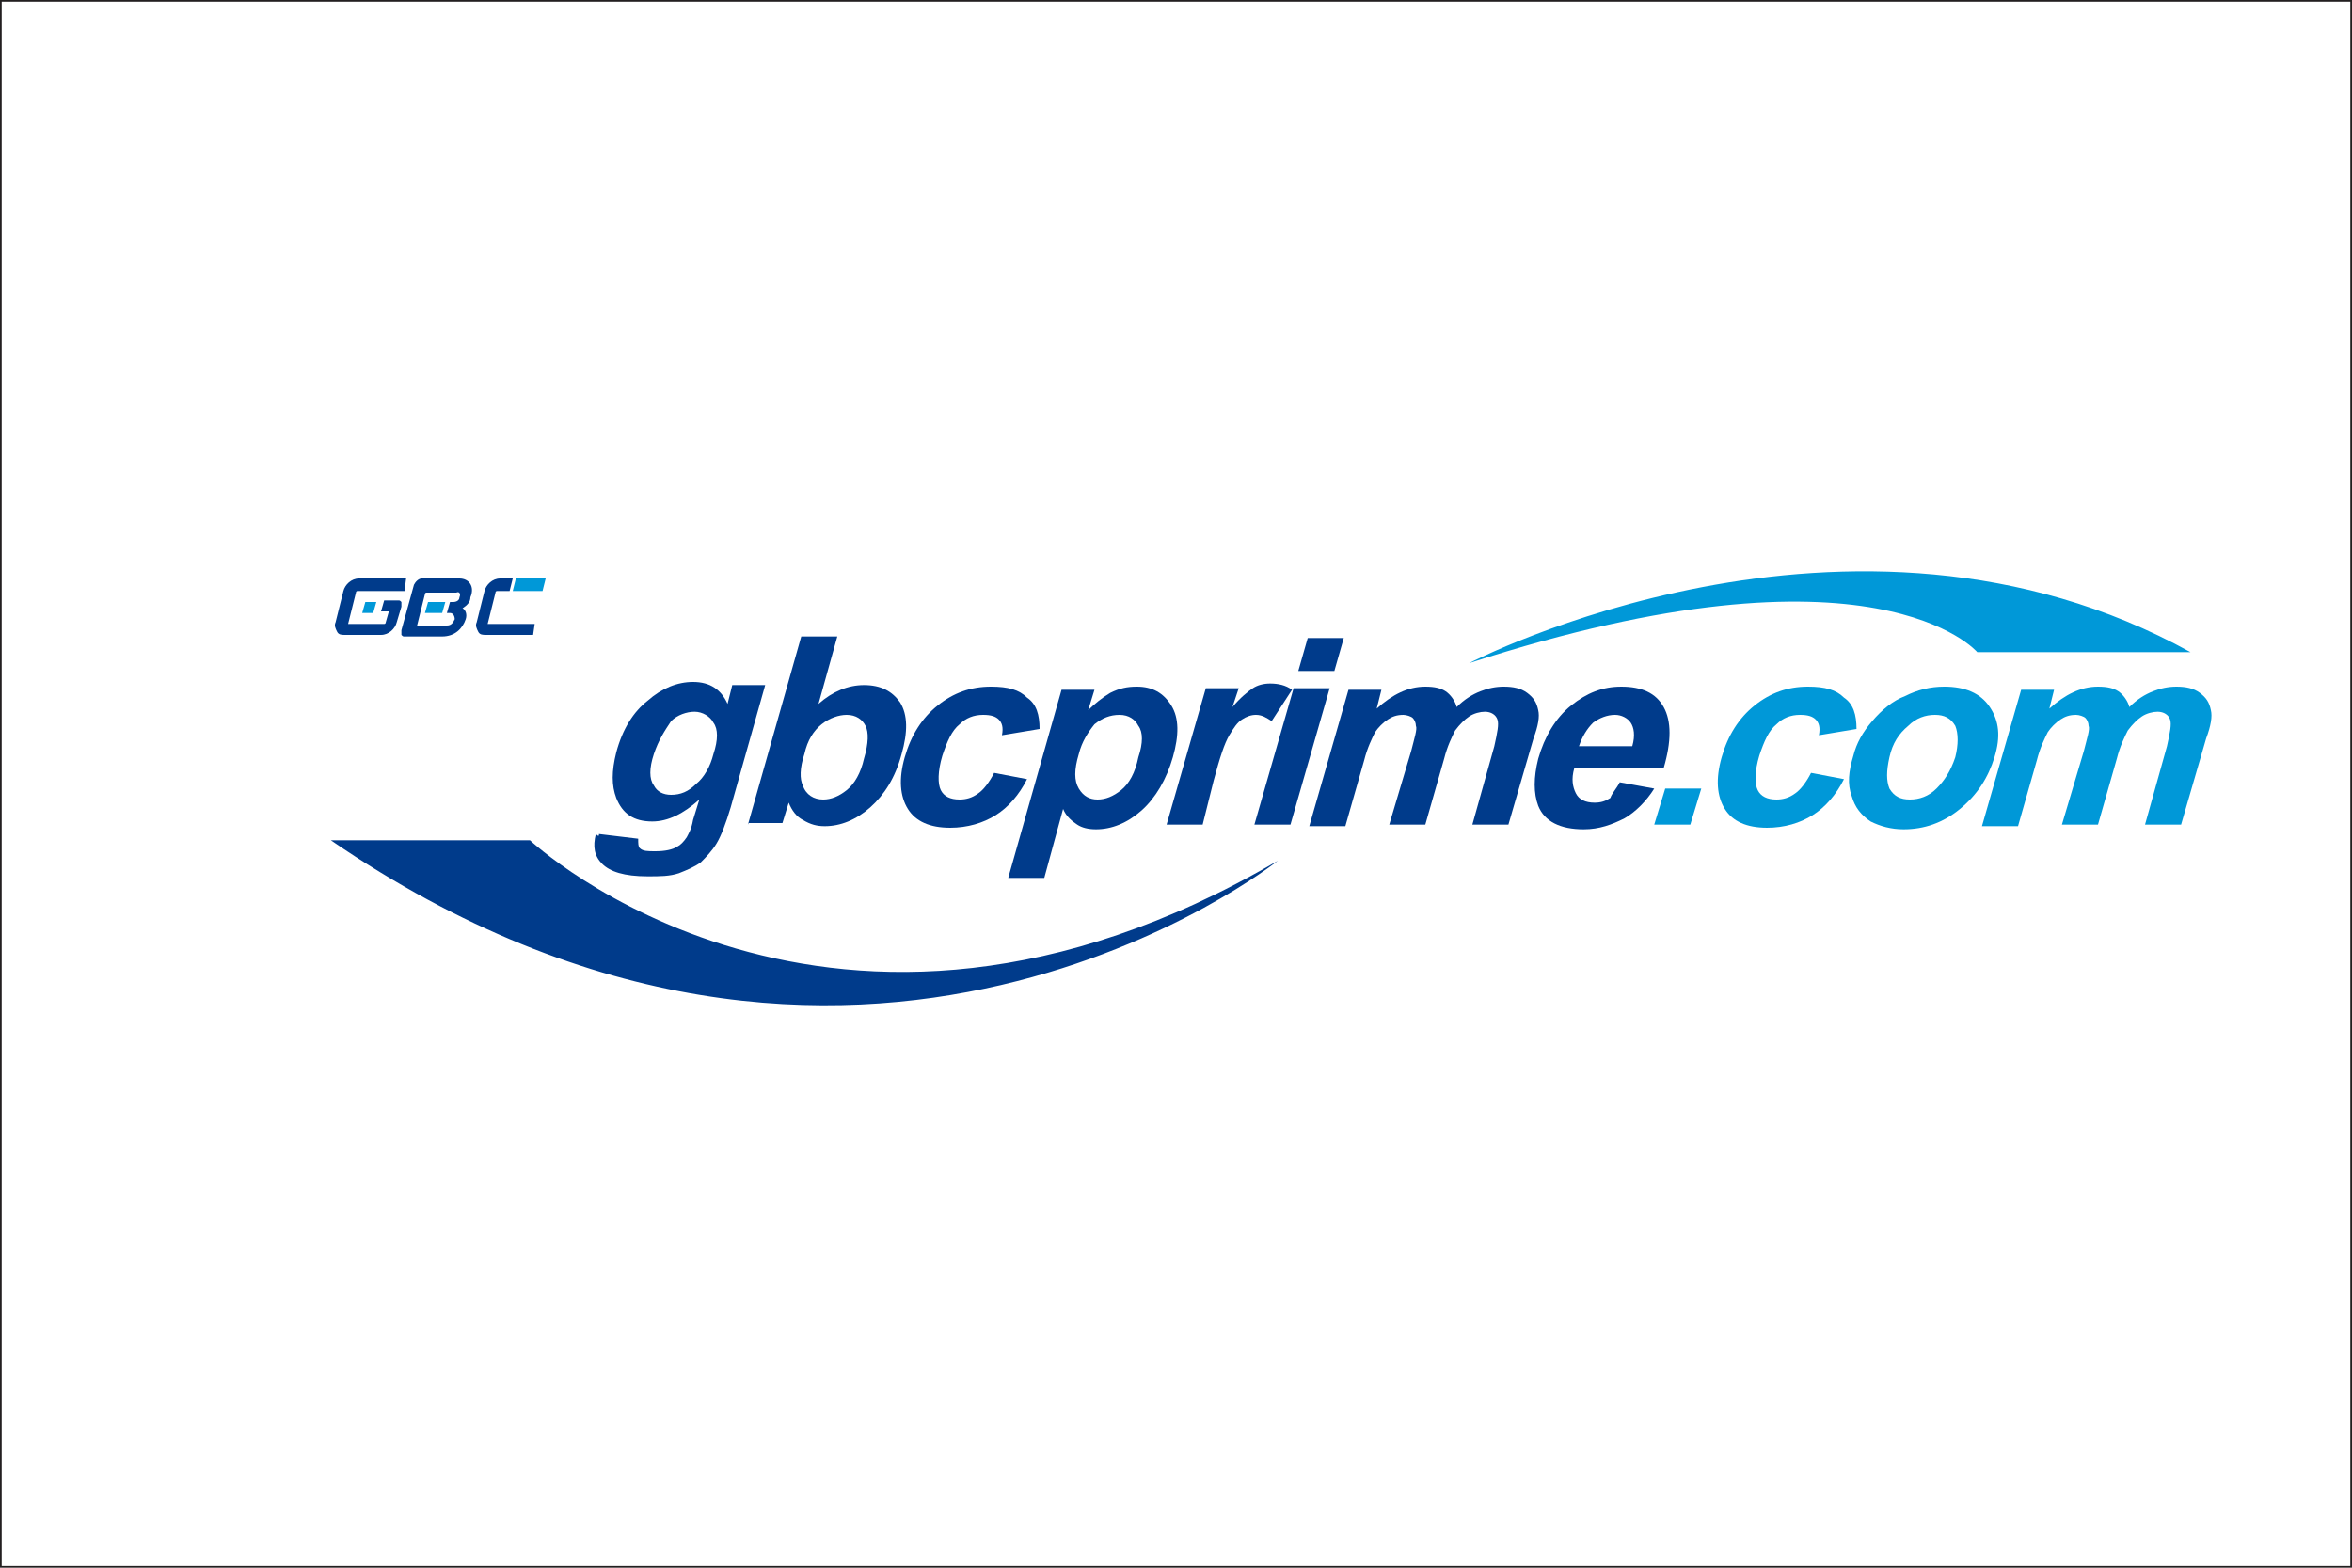 <?xml version="1.0" encoding="utf-8"?>
<!-- Generator: Adobe Illustrator 19.0.0, SVG Export Plug-In . SVG Version: 6.00 Build 0)  -->
<svg version="1.1" xmlns="http://www.w3.org/2000/svg" xmlns:xlink="http://www.w3.org/1999/xlink" x="0px" y="0px"
	 viewBox="-222 370.9 150 100" style="enable-background:new -222 370.9 150 100;" xml:space="preserve">
<style type="text/css">
	.st0{display:none;}
	.st1{display:inline;}
	.st2{fill:#CC0001;}
	.st3{fill:#FFFFFF;}
	.st4{fill:#010066;}
	.st5{fill:#FFCC00;}
	.st6{opacity:0.42;fill:url(#SVGID_1_);enable-background:new    ;}
	.st7{fill:#FF9933;}
	.st8{fill:#128807;}
	.st9{fill:#000088;}
	.st10{fill:#007000;}
	.st11{fill:#D0003A;}
	.st12{fill:#3DA659;}
	.st13{fill:#C28D50;}
	.st14{fill:#462C1C;}
	.st15{fill:#DFBB53;}
	.st16{fill:#208184;}
	.st17{fill:#45B0DB;}
	.st18{fill:#A1A573;}
	.st19{fill:#FF8234;}
	.st20{fill:#0098D8;}
	.st21{fill:#003B8B;}
	.st22{fill:none;stroke:#231F20;stroke-width:0.216;}
</style>
<g id="Layer_1_1_" class="st0">
	<g id="Layer_16" class="st1">
		<g>
			<g>
				<rect x="-888" y="1483.6" class="st2" width="150" height="7.1"/>
				<rect x="-888" y="1490.7" class="st3" width="150" height="7.1"/>
				<rect x="-888" y="1497.9" class="st2" width="150" height="7.1"/>
				<rect x="-888" y="1505" class="st3" width="150" height="7.1"/>
				<rect x="-888" y="1512.2" class="st2" width="150" height="7.1"/>
				<rect x="-888" y="1519.3" class="st3" width="150" height="7.1"/>
				<rect x="-888" y="1526.5" class="st2" width="150" height="7.1"/>
				<rect x="-888" y="1533.6" class="st3" width="150" height="7.1"/>
				<rect x="-888" y="1540.7" class="st2" width="150" height="7.1"/>
				<rect x="-888" y="1547.9" class="st3" width="150" height="7.1"/>
				<rect x="-888" y="1555" class="st2" width="150" height="7.1"/>
				<rect x="-888" y="1562.2" class="st3" width="150" height="7.1"/>
				<rect x="-888" y="1569.3" class="st2" width="150" height="7.1"/>
				<rect x="-888" y="1576.5" class="st3" width="150" height="7.1"/>
			</g>
			<g>
				<polygon class="st4" points="-888,1483.6 -888,1490.7 -888,1497.9 -888,1505 -888,1512.2 -888,1519.3 -888,1526.5 -888,1533.6 
					-888,1540.7 -813,1540.7 -813,1533.6 -813,1526.5 -813,1519.3 -813,1512.2 -813,1505 -813,1497.9 -813,1490.7 -813,1483.6 				
					"/>
				<g>
					<path class="st5" d="M-853.1,1529.9c-9.8,0-17.7-7.9-17.7-17.7c0-9.8,7.9-17.7,17.7-17.7c2.1,0,4.1,0.4,6,1
						c-3.2-2.1-7-3.4-11.1-3.4c-11,0-20,9-20,20s9,20,20,20c4.1,0,7.9-1.2,11.1-3.4C-849,1529.5-851,1529.9-853.1,1529.9z"/>
					<polygon class="st5" points="-836.7,1504.3 -831.5,1497.7 -833.5,1505.9 -825.9,1502.1 -831.2,1508.7 -822.8,1508.6 
						-830.5,1512.2 -822.8,1515.8 -831.2,1515.7 -825.9,1522.2 -833.5,1518.5 -831.5,1526.7 -836.7,1520 -838.5,1528.3 -840.3,1520 
						-845.5,1526.7 -843.5,1518.5 -851.1,1522.2 -845.8,1515.7 -854.2,1515.7 -846.6,1512.2 -854.2,1508.6 -845.8,1508.7 
						-851.1,1502.1 -843.5,1505.9 -845.5,1497.7 -840.3,1504.3 -838.5,1496.1 					"/>
				</g>
			</g>
		</g>
	</g>
	<g id="Layer_5" class="st1">
		
			<linearGradient id="SVGID_1_" gradientUnits="userSpaceOnUse" x1="-673.476" y1="1141.031" x2="-508.524" y2="1185.229" gradientTransform="matrix(1 0 0 1 0 -0.44)">
			<stop  offset="0" style="stop-color:#B3B3B3"/>
			<stop  offset="4.048495e-002" style="stop-color:#DBDBDB"/>
			<stop  offset="7.272730e-002" style="stop-color:#FFFFFF"/>
			<stop  offset="0.17" style="stop-color:#A4A4A4"/>
			<stop  offset="0.236" style="stop-color:#636363"/>
			<stop  offset="0.303" style="stop-color:#8D8D8D"/>
			<stop  offset="0.452" style="stop-color:#F4F4F4"/>
			<stop  offset="0.467" style="stop-color:#FFFFFF"/>
			<stop  offset="0.55" style="stop-color:#A4A4A4"/>
			<stop  offset="0.606" style="stop-color:#636363"/>
			<stop  offset="0.636" style="stop-color:#6B6B6B"/>
			<stop  offset="0.682" style="stop-color:#808080"/>
			<stop  offset="0.739" style="stop-color:#A3A3A3"/>
			<stop  offset="0.802" style="stop-color:#D3D3D3"/>
			<stop  offset="0.855" style="stop-color:#FFFFFF"/>
			<stop  offset="0.879" style="stop-color:#FAFAFA"/>
			<stop  offset="0.911" style="stop-color:#EAEAEA"/>
			<stop  offset="0.946" style="stop-color:#D0D0D0"/>
			<stop  offset="0.983" style="stop-color:#ACACAC"/>
			<stop  offset="1" style="stop-color:#999999"/>
		</linearGradient>
		<rect x="-666" y="1112.7" class="st6" width="150" height="100"/>
		<g>
			<g>
				<g>
					<rect x="-666" y="1112.7" class="st7" width="150" height="33.3"/>
					<rect x="-666" y="1146" class="st3" width="150" height="33.3"/>
					<rect x="-666" y="1179.4" class="st8" width="150" height="33.3"/>
				</g>
			</g>
			<g>
				<path class="st9" d="M-591,1149.4c-7.4,0-13.3,6-13.3,13.3c0,7.4,6,13.3,13.3,13.3c7.4,0,13.3-6,13.3-13.3
					C-577.7,1155.3-583.6,1149.4-591,1149.4z M-580.1,1161.4c0.1,0.3,0.4,0.5,0.7,0.5c0,0.3,0,0.5,0,0.8c-0.5,0-2.4-0.2-4.7-0.2
					c-2.2,0-4,0.1-4.6,0.2c0-0.2,0-0.4-0.1-0.5c0.6-0.1,2.4-0.5,4.5-1c2.2-0.6,4.1-1.2,4.5-1.4c0.1,0.3,0.1,0.5,0.2,0.8
					C-580,1160.6-580.2,1161-580.1,1161.4z M-580.8,1158.6c0.2,0.3,0.5,0.4,0.8,0.3c0.1,0.2,0.2,0.5,0.2,0.7c-0.5,0.1-2.4,0.4-4.6,1
					c-2.1,0.6-3.8,1.2-4.4,1.4c-0.1-0.1-0.2-0.3-0.2-0.4c0.5-0.3,2.2-1.1,4.1-2.2c2-1.2,3.6-2.3,4-2.5c0.1,0.2,0.3,0.5,0.4,0.7
					C-580.9,1157.8-581,1158.3-580.8,1158.6z M-582.2,1156.1c0.2,0.2,0.6,0.3,0.8,0.1c0.1,0.2,0.3,0.4,0.4,0.7
					c-0.4,0.2-2.2,1-4.2,2.2c-1.9,1.1-3.4,2.1-3.9,2.5c-0.1-0.2-0.2-0.3-0.3-0.4c0.5-0.4,1.9-1.6,3.4-3.1c1.6-1.6,2.9-3.1,3.2-3.5
					c0.2,0.2,0.4,0.4,0.6,0.6C-582.5,1155.4-582.5,1155.8-582.2,1156.1z M-584.2,1154.1c0.3,0.2,0.6,0.1,0.8-0.1
					c0.2,0.2,0.4,0.3,0.6,0.5c-0.4,0.3-1.8,1.6-3.5,3.2c-1.5,1.5-2.8,2.9-3.1,3.4c-0.1-0.1-0.3-0.2-0.4-0.3c0.3-0.5,1.4-2,2.5-3.9
					c1.2-2,2-3.8,2.2-4.2c0.2,0.1,0.5,0.3,0.7,0.4C-584.7,1153.4-584.6,1153.9-584.2,1154.1z M-586.7,1152.6
					c0.3,0.1,0.6-0.1,0.8-0.3c0.2,0.1,0.5,0.2,0.7,0.4c-0.3,0.4-1.4,2-2.5,4c-1.1,1.9-1.9,3.5-2.2,4.1c-0.2-0.1-0.3-0.2-0.5-0.2
					c0.2-0.6,0.8-2.3,1.4-4.4c0.6-2.2,1-4.1,1-4.6c0.3,0.1,0.5,0.2,0.8,0.2C-587.3,1152.1-587.1,1152.5-586.7,1152.6z
					 M-590.2,1151.1c0,0.4,0.3,0.7,0.7,0.7c0.3,0,0.6-0.2,0.7-0.5c0.3,0.1,0.5,0.1,0.8,0.2c-0.2,0.4-0.8,2.3-1.4,4.5
					c-0.6,2.1-0.9,3.9-1,4.5c-0.2,0-0.4-0.1-0.5-0.1c0-0.6,0.2-2.4,0.2-4.6c0-2.3-0.2-4.3-0.2-4.7l0,0
					C-590.7,1151.1-590.4,1151.1-590.2,1151.1z M-592.3,1151.8c0.3-0.1,0.5-0.4,0.5-0.7c0.3,0,0.5,0,0.8,0c0,0.5-0.2,2.4-0.2,4.7
					c0,2.2,0.1,4,0.2,4.6c-0.2,0-0.4,0-0.5,0.1c-0.1-0.6-0.5-2.4-1-4.5c-0.6-2.2-1.2-4.1-1.4-4.5c0.3-0.1,0.5-0.1,0.8-0.2
					C-593.1,1151.7-592.7,1151.9-592.3,1151.8z M-595.1,1152.5c0.3-0.2,0.4-0.5,0.3-0.8c0.2-0.1,0.5-0.2,0.7-0.2
					c0.1,0.5,0.4,2.4,1,4.6c0.6,2.1,1.2,3.8,1.4,4.4c-0.2,0-0.3,0.1-0.5,0.2c-0.3-0.5-1.1-2.2-2.2-4.1c-1.2-2-2.3-3.6-2.5-4
					c0.2-0.1,0.5-0.3,0.7-0.4C-595.9,1152.6-595.4,1152.7-595.1,1152.5z M-598.6,1153.9c0.3,0.3,0.7,0.3,1,0
					c0.2-0.2,0.3-0.6,0.1-0.8c0.2-0.1,0.4-0.3,0.7-0.4c0.2,0.4,1,2.2,2.2,4.2c1.1,1.9,2.1,3.4,2.5,3.9c-0.2,0.1-0.3,0.2-0.4,0.3
					c-0.4-0.5-1.6-1.9-3.1-3.4c-1.6-1.6-3.1-2.9-3.5-3.2C-599,1154.3-598.8,1154.1-598.6,1153.9z M-599.6,1155.9
					c0.2-0.3,0.1-0.6-0.1-0.8c0.2-0.2,0.3-0.4,0.5-0.6c0.3,0.4,1.6,1.8,3.2,3.5c1.5,1.5,2.9,2.7,3.4,3.1c-0.1,0.1-0.2,0.3-0.3,0.4
					c-0.5-0.3-2-1.4-3.9-2.5c-2-1.2-3.8-2-4.2-2.2c0.1-0.2,0.3-0.5,0.4-0.7C-600.3,1156.4-599.8,1156.3-599.6,1155.9z
					 M-601.1,1158.4c0.1-0.3-0.1-0.6-0.3-0.8c0.1-0.2,0.2-0.5,0.4-0.7c0.4,0.3,2,1.4,4,2.5c1.9,1.1,3.5,1.9,4.1,2.2
					c-0.1,0.2-0.2,0.3-0.2,0.5c-0.6-0.2-2.3-0.8-4.4-1.4c-2.2-0.6-4.1-1-4.6-1c0.1-0.3,0.2-0.5,0.2-0.8
					C-601.6,1159-601.2,1158.8-601.1,1158.4z M-602.6,1161.9c0.4,0,0.7-0.3,0.7-0.7c0-0.3-0.2-0.6-0.5-0.7c0-0.3,0.1-0.5,0.2-0.8
					c0.4,0.2,2.3,0.8,4.5,1.4c2.1,0.6,3.9,0.9,4.5,1c0,0.2-0.1,0.4-0.1,0.5c-0.6,0-2.4-0.2-4.6-0.2c-2.3,0-4.3,0.2-4.7,0.2l0,0
					C-602.6,1162.4-602.6,1162.1-602.6,1161.9z M-601.9,1164c-0.1-0.3-0.4-0.5-0.7-0.5c0-0.3,0-0.5,0-0.8c0.5,0,2.4,0.2,4.7,0.2
					c2.2,0,4-0.1,4.6-0.2c0,0.2,0,0.4,0.1,0.5c-0.6,0.1-2.4,0.5-4.5,1c-2.2,0.6-4.1,1.2-4.5,1.4c-0.1-0.3-0.1-0.5-0.2-0.8
					C-602,1164.8-601.8,1164.4-601.9,1164z M-601.2,1166.8c-0.2-0.3-0.5-0.4-0.8-0.3c-0.1-0.2-0.2-0.5-0.2-0.7
					c0.5-0.1,2.4-0.4,4.6-1c2.1-0.6,3.8-1.2,4.4-1.4c0.1,0.2,0.1,0.3,0.2,0.5c-0.5,0.3-2.2,1.1-4.1,2.2c-2,1.2-3.6,2.3-4,2.5
					c-0.1-0.2-0.3-0.5-0.4-0.7C-601.1,1167.6-601,1167.1-601.2,1166.8z M-599.8,1169.3c-0.2-0.2-0.6-0.3-0.8-0.1
					c-0.1-0.2-0.3-0.4-0.4-0.7c0.4-0.2,2.2-1,4.2-2.2c1.9-1.1,3.4-2.1,3.9-2.5c0.1,0.2,0.2,0.3,0.3,0.4c-0.5,0.4-1.9,1.6-3.4,3.1
					c-1.6,1.6-2.9,3.1-3.2,3.5c-0.2-0.2-0.4-0.4-0.6-0.6C-599.5,1170-599.5,1169.6-599.8,1169.3z M-597.8,1171.3
					c-0.3-0.2-0.6-0.1-0.8,0.1c-0.2-0.2-0.4-0.3-0.6-0.5c0.4-0.3,1.8-1.6,3.5-3.2c1.5-1.5,2.8-2.9,3.1-3.4c0.1,0.1,0.3,0.2,0.4,0.3
					c-0.3,0.5-1.4,2-2.5,3.9c-1.2,2-2,3.8-2.2,4.2c-0.2-0.1-0.5-0.3-0.7-0.4C-597.3,1172-597.4,1171.5-597.8,1171.3z M-595.3,1172.8
					c-0.3-0.1-0.6,0.1-0.8,0.3c-0.2-0.1-0.5-0.2-0.7-0.4c0.3-0.4,1.4-2,2.5-4c1.1-1.9,1.9-3.5,2.2-4.1c0.2,0.1,0.3,0.2,0.5,0.2
					c-0.2,0.6-0.8,2.3-1.4,4.4c-0.6,2.2-1,4.1-1,4.6c-0.3-0.1-0.5-0.2-0.8-0.2C-594.7,1173.3-594.9,1172.9-595.3,1172.8z
					 M-591.8,1174.3c0-0.4-0.3-0.7-0.7-0.7c-0.3,0-0.6,0.2-0.7,0.5c-0.3,0-0.5-0.1-0.8-0.2c0.2-0.4,0.8-2.3,1.4-4.5
					c0.6-2.1,0.9-3.9,1-4.5c0.2,0,0.4,0.1,0.5,0.1c0,0.6-0.2,2.4-0.2,4.6c0,2.3,0.2,4.2,0.2,4.7l0,0
					C-591.3,1174.3-591.6,1174.3-591.8,1174.3z M-589.7,1173.6c-0.3,0.1-0.5,0.4-0.5,0.7c-0.3,0-0.5,0-0.8,0c0-0.5,0.2-2.4,0.2-4.7
					c0-2.2-0.1-4-0.2-4.6c0.2,0,0.4,0,0.5-0.1c0.1,0.6,0.5,2.4,1,4.5c0.6,2.2,1.2,4.1,1.4,4.5c-0.3,0.1-0.5,0.1-0.8,0.2
					C-588.9,1173.7-589.3,1173.5-589.7,1173.6z M-586.9,1172.9c-0.3,0.2-0.4,0.5-0.3,0.8c-0.2,0.1-0.5,0.2-0.7,0.2
					c-0.1-0.5-0.4-2.4-1-4.6c-0.6-2.1-1.2-3.8-1.4-4.4c0.2-0.1,0.3-0.1,0.5-0.2c0.3,0.5,1.1,2.2,2.2,4.1c1.2,2,2.3,3.6,2.5,4
					c-0.2,0.1-0.5,0.3-0.7,0.4C-586.1,1172.8-586.6,1172.7-586.9,1172.9z M-583.4,1171.5c-0.3-0.3-0.7-0.3-1,0
					c-0.2,0.2-0.3,0.6-0.1,0.8c-0.2,0.1-0.4,0.3-0.7,0.4c-0.2-0.4-1-2.2-2.2-4.2c-1.1-1.9-2.1-3.4-2.5-3.9c0.2-0.1,0.3-0.2,0.4-0.3
					c0.4,0.5,1.6,1.9,3.1,3.4c1.6,1.6,3.1,2.9,3.5,3.2C-583,1171.1-583.2,1171.3-583.4,1171.5z M-582.4,1169.5
					c-0.2,0.3-0.1,0.6,0.1,0.8c-0.2,0.2-0.3,0.4-0.5,0.6c-0.3-0.4-1.6-1.8-3.2-3.5c-1.5-1.5-2.9-2.7-3.4-3.1
					c0.1-0.1,0.2-0.3,0.3-0.4c0.5,0.3,2,1.4,3.9,2.5c2,1.2,3.8,2,4.2,2.2c-0.1,0.2-0.3,0.5-0.4,0.7
					C-581.7,1169-582.2,1169.1-582.4,1169.5z M-580.9,1167c-0.1,0.3,0.1,0.6,0.3,0.8c-0.1,0.2-0.2,0.5-0.4,0.7c-0.4-0.3-2-1.4-4-2.5
					c-1.9-1.1-3.5-1.9-4.1-2.2c0.1-0.2,0.2-0.3,0.2-0.5c0.6,0.2,2.3,0.8,4.4,1.4c2.2,0.6,4.1,1,4.6,1c-0.1,0.3-0.2,0.5-0.2,0.8
					C-580.4,1166.4-580.8,1166.6-580.9,1167z M-579.4,1163.5c-0.4,0-0.7,0.3-0.7,0.7c0,0.3,0.2,0.6,0.5,0.7c0,0.3-0.1,0.5-0.2,0.8
					c-0.4-0.2-2.3-0.8-4.5-1.4c-2.1-0.6-3.9-0.9-4.5-1c0-0.2,0.1-0.4,0.1-0.5c0.6,0,2.4,0.2,4.6,0.2c2.3,0,4.2-0.2,4.7-0.2l0,0
					C-579.4,1163-579.4,1163.3-579.4,1163.5z"/>
			</g>
		</g>
	</g>
	<g class="st1">
		<rect x="-666" y="1112.8" class="st10" width="50.2" height="99.9"/>
		<rect x="-615.8" y="1112.8" class="st3" width="50.2" height="99.9"/>
		<rect x="-565.7" y="1112.8" class="st11" width="50.2" height="99.9"/>
		<g>
			<path class="st12" d="M-595.3,1164.9c-0.1,0-0.2,0-0.2-0.1c-0.4-0.2-0.5-0.7-0.4-1.1c0-0.2,0.1-0.4,0.2-0.5
				c0-0.1,0.1-0.1,0.1-0.2c0.1-0.3,0.1-0.7,0-1c-0.1-0.3-0.3-0.5-0.6-0.6c-0.2-0.1-0.5-0.1-0.8-0.1c-0.5,0-1.1,0-1.5-0.4
				c-0.6-0.5-0.7-1.4-0.4-2s0.8-1,1.2-1.4l0.2-0.1c0.4-0.3,0.7-0.5,1-0.8c0.3-0.3,0.4-0.7,0.3-1.1c0-0.4-0.3-0.7-0.6-0.8
				c-0.3-0.1-0.7-0.1-1.1-0.1c-0.3,0-0.6,0-0.8,0c-0.5,0-0.8-0.2-1.1-0.5c-0.5-0.5-0.5-1.3-0.3-1.8c0.2-0.5,0.6-0.9,1-1.3
				c0.2-0.2,0.4-0.2,0.6,0c0.2,0.2,0.2,0.4,0,0.6c-0.3,0.3-0.6,0.6-0.8,1c-0.1,0.3-0.1,0.7,0.1,0.9c0.1,0.1,0.3,0.2,0.6,0.2
				c0.2,0,0.5,0,0.7,0c0.5,0,1-0.1,1.5,0.2c0.6,0.3,1,0.9,1,1.5c0.1,0.6-0.1,1.2-0.5,1.7c-0.3,0.4-0.7,0.7-1.1,1l-0.2,0.1
				c-0.4,0.3-0.8,0.6-1,1c-0.1,0.3-0.1,0.8,0.1,1c0.2,0.2,0.6,0.2,1,0.2c0.3,0,0.7,0,1.1,0.1c0.5,0.2,0.9,0.5,1.1,1
				c0.2,0.6,0.3,1.2,0,1.7c0,0.1-0.1,0.2-0.1,0.2c-0.1,0.1-0.1,0.2-0.1,0.3s0,0.1,0,0.1c0.2,0.1,0.3,0.4,0.1,0.6
				C-595,1164.8-595.1,1164.9-595.3,1164.9z"/>
			<path class="st12" d="M-595.2,1165.4c-0.7,0-1.4-0.4-1.7-1c-0.6,0.3-1.2,0-1.6-0.4c-0.1-0.1-0.2-0.3-0.3-0.4
				c-0.1-0.2-0.2-0.3-0.4-0.4c-0.1-0.1-0.3-0.2-0.5-0.3c-0.4-0.2-0.8-0.3-1-0.8c-0.3-0.5-0.2-1-0.1-1.4c0.1-0.5,0.2-0.9,0.1-1.4
				c0-0.5-0.2-0.9-0.5-1.1c-0.3-0.3-0.7-0.4-1-0.2c-0.2,0.1-0.5,0-0.6-0.2c-0.1-0.2,0-0.5,0.2-0.6c0.6-0.3,1.4-0.1,1.9,0.4
				c0.4,0.4,0.7,1,0.7,1.7c0,0.6-0.1,1.2-0.2,1.6c-0.1,0.3-0.1,0.6,0,0.8c0.1,0.2,0.3,0.3,0.6,0.4c0.2,0.1,0.5,0.2,0.7,0.4
				c0.2,0.2,0.4,0.4,0.5,0.6c0.1,0.1,0.2,0.2,0.3,0.3c0.2,0.2,0.4,0.3,0.5,0.2c0.1-0.1,0.3-0.2,0.5-0.2c0.4,0,0.6,0.4,0.7,0.5
				c0.2,0.4,0.6,0.6,1,0.6c0.2,0,0.4,0.2,0.4,0.4C-594.8,1165.2-595,1165.4-595.2,1165.4z"/>
			<g>
				<path class="st13" d="M-592,1149.9c0,0,2,0.7,2.3,2.7c-1.8,0.1-2.5-2.8-4-2.7s-4.2,2.1-4.9,5.5c3.7,0.6,4.4-1.3,4.4-1.3
					s0.9,1.4,0,2.9s-0.1,4,1.8,5.7c1.8,1.7,2.7,1.9,2.7,1.9s-2.4,0.9,0,1.7c2.4,0.8,3.2,0.6,4.6,0.6c1.3,0,4.6-0.9,4.6-0.9
					s-5.1-3.3-5.5-4.8s-0.4-2.2-0.4-2.2s6.1,2.2,7.1,7.1c2.5-9.5,1.1-10.8-3-15.3C-586.3,1146.4-591.6,1147.4-592,1149.9z"/>
				<path class="st14" d="M-585.5,1151c0,0,6.1,1.8,6.4,8.6c0.3,6.8,0,3.8,0,3.8s-3.9-5.1-5.5-5.4c-1.6-0.3-2.6-0.6-3.2,0.7
					c-0.6,1.3,1.1,3.9,2.5,4.7c1.4,0.8,2.9,1.9,2.9,1.9s-5.7-1.1-5.8-1.3c-0.1-0.2-4.5-1.6-4.5-1.6s-0.8-3.6,1.5-3.9
					c2.3-0.4,2.3-0.4,2.3-0.4s-0.6-1.7,0.7-2.1c1.3-0.4,2.9-0.5,2.9-0.5L-585.5,1151z"/>
				<path class="st14" d="M-594.2,1152.7c-1.4,0-2.5,1.1-2.5,2.4c0,0.1,0,0.3,0,0.4c2-0.2,2.5-1.4,2.5-1.4s0.9,1.4,0,2.9
					c-0.1,0.1-0.1,0.3-0.2,0.4c0,0,0,0,0.1,0c1.4,0,2.5-1.1,2.5-2.4C-591.7,1153.8-592.8,1152.7-594.2,1152.7z"/>
				<path class="st15" d="M-597.3,1152.4c-0.6,0.8-1.1,1.8-1.3,3c2,0.3,3.1-0.1,3.7-0.5C-595.1,1153.9-596.4,1153-597.3,1152.4z"/>
			</g>
			<path class="st16" d="M-601.4,1166.6c-0.4-0.6-0.3-1.6,0.4-1.8c0.4-0.2,0.8,0,1.2,0.2c0.4,0.2,0.6,0.6,1,0.8
				c0.7,0.6,1.6,0.9,2.4,1.1c0.6,0.2,1.3,0.4,1.9,0.2c0.6-0.2,1.1-0.7,1.7-0.6s0.9,0.7,1.4,1.1c0.8,0.5,1.9,0.2,2.8,0
				c0.9-0.2,1.8-0.1,2.8-0.1c0.9,0,1.8,0.1,2.7,0.1c0.7,0,1.6,0.1,1.9,0.8c0.3,0.5,0,1.2-0.5,1.6c-0.5,0.3-1.1,0.4-1.7,0.3
				c-0.6-0.1-1.2-0.2-1.8-0.3c-1.3-0.1-2.6,0.4-3.5,1.2c-0.3,0.3-0.5,0.5-0.8,0.7c-0.3,0.2-0.7,0.3-1.1,0.1
				c-0.4-0.2-0.5-0.7-0.5-1.1c0.1-0.4,0.3-0.8,0.6-1.2c-0.6,0.4-1.1,0.7-1.8,0.9c-0.7,0.1-1.4,0-1.8-0.5s-0.4-1.4,0.2-1.7
				c-0.8,0.3-1.6,0.6-2.5,0.5c-0.5,0-0.9-0.2-1.4-0.3c-0.7-0.2-1.3-0.4-1.9-0.9C-600.2,1167.6-601.4,1167.1-601.4,1166.6z"/>
			<path class="st17" d="M-589.8,1172.1c-1.5-1-2.5-1.7-2.9-2.1c-0.4-0.4-0.3-0.4-1-0.4c-0.7,0-0.9,0.2-1.8,0
				c-1-0.2-1.8,0.2-1.9,0.4c-0.1,0.2-0.6,0.9-1.1,0.2c-0.6-0.6-1.4-1.1-1.3-0.4c0.1,0.7,0.6,0.6,1.3,1.1c0.7,0.5,0.6,1.1,0.9,1.5
				s1.2-0.5,1.8-0.2c0.6,0.3,0.4,0.2,0.8,1c0.4,0.8,1.6,0.9,2.4,0.2c0.8-0.7,0.6-1.6,1.9-0.6c1.2,1.1,1.6,0.7,2.5,0.6
				c0.9-0.2,1.7,0.5,2.4,0.7c0.7,0.2,0-1.1,1.3-1.6c1.3-0.5,3.4,0.6,2.2-0.7c-1.2-1.3-1.6-0.8-2.6-0.2s-2,0-2.4,0
				C-587.9,1171.4-589.8,1172.1-589.8,1172.1z"/>
			<g>
				<path class="st18" d="M-592.7,1176.7c-0.2,0.8-1.5,1.2-2.8,0.9c-1.3-0.3-2.2-1.3-1.9-2.1c0.2-0.8,1.5-1.2,2.8-0.9
					C-593.3,1174.9-592.5,1175.9-592.7,1176.7z"/>
				<path class="st18" d="M-598.4,1174.6c-0.5,0.7-1.8,0.7-2.9,0c-1.1-0.7-1.6-1.9-1.2-2.6c0.5-0.7,1.8-0.7,2.9,0
					C-598.5,1172.7-598,1173.9-598.4,1174.6z"/>
				<path class="st18" d="M-602.9,1170.5c-0.7,0.5-1.9,0-2.7-1c-0.8-1.1-0.8-2.4-0.1-2.9s1.9,0,2.7,1
					C-602.3,1168.7-602.2,1170-602.9,1170.5z"/>
				
					<ellipse transform="matrix(2.871788e-002 -1 1 2.871788e-002 -1751.307 523.056)" class="st18" cx="-606.5" cy="1162.7" rx="2.4" ry="1.6"/>
			</g>
			<g>
				<path class="st18" d="M-588.9,1176.7c0.2,0.8,1.5,1.2,2.8,0.9c1.3-0.3,2.2-1.3,1.9-2.1c-0.2-0.8-1.5-1.2-2.8-0.9
					C-588.2,1174.9-589.1,1175.9-588.9,1176.7z"/>
				<path class="st18" d="M-583.1,1174.6c0.5,0.7,1.8,0.7,2.9,0c1.1-0.7,1.6-1.9,1.2-2.6c-0.5-0.7-1.8-0.7-2.9,0
					C-583.1,1172.7-583.6,1173.9-583.1,1174.6z"/>
				<path class="st18" d="M-578.6,1170.5c0.7,0.5,1.9,0,2.7-1c0.8-1.1,0.8-2.4,0.1-2.9s-1.9,0-2.7,1
					C-579.2,1168.7-579.3,1170-578.6,1170.5z"/>
				
					<ellipse transform="matrix(-2.871788e-002 -1 1 -2.871788e-002 -1753.738 621.323)" class="st18" cx="-575" cy="1162.7" rx="2.4" ry="1.6"/>
			</g>
			<ellipse class="st19" cx="-590.7" cy="1171.7" rx="3.2" ry="3.1"/>
		</g>
	</g>
</g>
<g>
	<polygon class="st20" points="-198.2,410 -198.9,410 -198.7,409.3 -198,409.3 	"/>
	<path class="st21" d="M-196.1,407.8h-3c-0.5,0-0.9,0.4-1,0.8l-0.5,2c-0.1,0.2,0,0.4,0.1,0.6s0.3,0.2,0.5,0.2h2.3
		c0.5,0,0.9-0.4,1-0.8l0.3-1c0-0.1,0-0.2,0-0.3c-0.1-0.1-0.1-0.1-0.2-0.1h-0.9l-0.2,0.7h0.5l-0.2,0.7c0,0,0,0.1-0.1,0.1h-2.3l0,0
		l0,0l0.5-2c0,0,0-0.1,0.1-0.1h3L-196.1,407.8z"/>
	<path class="st21" d="M-187.9,410.7h-3l0,0l0,0l0.5-2c0,0,0-0.1,0.1-0.1h0.8l0.2-0.8h-0.8c-0.5,0-0.9,0.4-1,0.8l-0.5,2
		c-0.1,0.2,0,0.4,0.1,0.6s0.3,0.2,0.5,0.2h3L-187.9,410.7z"/>
	<polygon class="st20" points="-189.3,408.6 -187.4,408.6 -187.2,407.8 -189.1,407.8 	"/>
	<polygon class="st20" points="-193.8,410 -194.9,410 -194.7,409.3 -193.6,409.3 	"/>
	<g>
		<path class="st21" d="M-192.7,409c0,0.2-0.2,0.3-0.4,0.3h-0.2l-0.2,0.7h0.2c0.2,0,0.3,0.2,0.3,0.4c-0.1,0.2-0.2,0.4-0.5,0.4h-1.9
			l0,0l0,0l0.5-2c0,0,0-0.1,0.1-0.1h1.9C-192.7,408.6-192.6,408.8-192.7,409 M-192.7,407.8h-2.4c-0.2,0-0.4,0.2-0.5,0.4l-0.8,2.9
			c0,0.1,0,0.2,0,0.3c0.1,0.1,0.1,0.1,0.2,0.1h2.4c0.8,0,1.3-0.5,1.5-1.1c0.1-0.3,0-0.6-0.2-0.7c0.3-0.2,0.5-0.4,0.5-0.7
			C-191.7,408.3-192.1,407.8-192.7,407.8"/>
	</g>
</g>
<g>
	<path class="st21" d="M-183.8,424.1l2.5,0.3c0,0.3,0,0.5,0.1,0.6c0.2,0.2,0.5,0.2,1,0.2c0.6,0,1.1-0.1,1.4-0.3
		c0.2-0.1,0.4-0.3,0.6-0.6c0.1-0.2,0.3-0.5,0.4-1.1l0.4-1.3c-1,0.9-2,1.4-3,1.4c-1.2,0-1.9-0.5-2.3-1.5c-0.3-0.8-0.3-1.7,0-2.9
		c0.4-1.5,1.1-2.6,2-3.3c0.9-0.8,1.9-1.2,2.9-1.2c1.1,0,1.8,0.5,2.2,1.4l0.3-1.2h2.1l-2.2,7.8c-0.3,1-0.6,1.8-0.9,2.3
		c-0.3,0.5-0.7,0.9-1,1.2c-0.4,0.3-0.9,0.5-1.4,0.7c-0.6,0.2-1.2,0.2-2,0.2c-1.5,0-2.4-0.3-2.9-0.8s-0.6-1.1-0.4-1.9
		C-183.8,424.3-183.8,424.2-183.8,424.1z M-180.3,419c-0.3,0.9-0.3,1.6,0,2c0.2,0.4,0.6,0.6,1.1,0.6c0.6,0,1.1-0.2,1.6-0.7
		c0.5-0.4,0.9-1.1,1.1-1.9c0.3-0.9,0.3-1.6,0-2c-0.2-0.4-0.7-0.7-1.2-0.7s-1.1,0.2-1.5,0.6C-179.6,417.5-180,418.1-180.3,419z"/>
	<path class="st21" d="M-174.3,423.5l3.4-12h2.3l-1.2,4.3c0.9-0.8,1.9-1.2,2.9-1.2c1.1,0,1.8,0.4,2.3,1.1c0.5,0.8,0.5,1.9,0.1,3.3
		c-0.4,1.5-1.1,2.6-2,3.4s-1.9,1.2-2.9,1.2c-0.5,0-0.9-0.1-1.4-0.4c-0.4-0.2-0.7-0.6-0.9-1.1l-0.4,1.3h-2.2V423.5z M-170.7,419
		c-0.3,0.9-0.3,1.6-0.1,2c0.2,0.6,0.7,0.9,1.3,0.9c0.5,0,1-0.2,1.5-0.6s0.9-1.1,1.1-2c0.3-1,0.3-1.7,0.1-2.1s-0.6-0.7-1.2-0.7
		c-0.5,0-1.1,0.2-1.6,0.6C-170.1,417.5-170.5,418.1-170.7,419z"/>
	<path class="st21" d="M-155.7,417.4l-2.4,0.4c0.1-0.5,0-0.8-0.2-1s-0.5-0.3-1-0.3c-0.6,0-1.1,0.2-1.5,0.6c-0.5,0.4-0.8,1.1-1.1,2
		c-0.3,1-0.3,1.8-0.1,2.2c0.2,0.4,0.6,0.6,1.2,0.6c0.4,0,0.8-0.1,1.2-0.4c0.3-0.2,0.7-0.7,1-1.3l2.1,0.4c-0.5,1-1.2,1.8-2,2.3
		s-1.8,0.8-2.9,0.8c-1.3,0-2.2-0.4-2.7-1.2c-0.5-0.8-0.6-1.9-0.2-3.3c0.4-1.4,1.1-2.5,2.1-3.3s2.1-1.2,3.4-1.2
		c1.1,0,1.8,0.2,2.3,0.7C-155.9,415.8-155.7,416.5-155.7,417.4z"/>
	<path class="st21" d="M-154.3,414.9h2.1l-0.4,1.3c0.4-0.4,0.9-0.8,1.4-1.1c0.6-0.3,1.1-0.4,1.7-0.4c1,0,1.7,0.4,2.2,1.2
		c0.5,0.8,0.5,1.9,0.1,3.3s-1.1,2.6-2,3.4s-1.9,1.2-2.9,1.2c-0.5,0-0.9-0.1-1.2-0.3c-0.3-0.2-0.7-0.5-0.9-1l-1.2,4.4h-2.3
		L-154.3,414.9z M-153.2,419c-0.3,1-0.3,1.7,0,2.2s0.7,0.7,1.2,0.7s1-0.2,1.5-0.6s0.9-1.1,1.1-2.1c0.3-0.9,0.3-1.6,0-2
		c-0.2-0.4-0.6-0.7-1.2-0.7c-0.6,0-1.1,0.2-1.6,0.6C-152.6,417.6-153,418.2-153.2,419z"/>
	<path class="st21" d="M-145.3,423.5h-2.3l2.5-8.7h2.1l-0.4,1.2c0.5-0.6,1-1,1.3-1.2s0.7-0.3,1.1-0.3c0.5,0,1,0.1,1.4,0.4l-1.3,2
		c-0.3-0.2-0.6-0.4-1-0.4c-0.3,0-0.6,0.1-0.9,0.3c-0.3,0.2-0.5,0.5-0.8,1s-0.6,1.4-1,2.9L-145.3,423.5z"/>
	<path class="st21" d="M-142,423.5l2.5-8.7h2.3l-2.5,8.7H-142z M-139.2,413.7l0.6-2.1h2.3l-0.6,2.1H-139.2z"/>
	<path class="st21" d="M-136,414.9h2.1l-0.3,1.2c1-0.9,2-1.4,3.1-1.4c0.6,0,1,0.1,1.3,0.3c0.3,0.2,0.6,0.6,0.7,1
		c0.5-0.5,1-0.8,1.5-1s1-0.3,1.5-0.3c0.6,0,1.1,0.1,1.5,0.4s0.6,0.6,0.7,1.1c0.1,0.4,0,1-0.3,1.8l-1.6,5.5h-2.3l1.4-5
		c0.2-0.9,0.3-1.4,0.2-1.7c-0.1-0.3-0.4-0.5-0.8-0.5c-0.3,0-0.7,0.1-1,0.3c-0.3,0.2-0.6,0.5-0.9,0.9c-0.2,0.4-0.5,1-0.7,1.8
		l-1.2,4.2h-2.3l1.4-4.7c0.2-0.8,0.4-1.4,0.3-1.6c0-0.2-0.1-0.4-0.2-0.5c-0.1-0.1-0.4-0.2-0.6-0.2c-0.4,0-0.7,0.1-1,0.3
		c-0.3,0.2-0.6,0.5-0.8,0.8c-0.2,0.4-0.5,1-0.7,1.8l-1.2,4.2h-2.3L-136,414.9z"/>
	<path class="st21" d="M-118.7,420.8l2.2,0.4c-0.5,0.8-1.2,1.5-1.9,1.9c-0.8,0.4-1.6,0.7-2.6,0.7c-1.5,0-2.5-0.5-2.9-1.5
		c-0.3-0.8-0.3-1.8,0-3c0.4-1.4,1.1-2.6,2.1-3.4s2-1.2,3.2-1.2c1.3,0,2.2,0.4,2.7,1.3s0.5,2.2,0,3.9h-5.7c-0.2,0.7-0.1,1.2,0.1,1.6
		c0.2,0.4,0.6,0.6,1.2,0.6c0.4,0,0.7-0.1,1-0.3C-119.2,421.5-118.9,421.2-118.7,420.8z M-117.9,418.5c0.2-0.7,0.1-1.2-0.1-1.5
		s-0.6-0.5-1-0.5c-0.5,0-1,0.2-1.4,0.5c-0.4,0.4-0.7,0.9-0.9,1.5H-117.9z"/>
</g>
<g>
	<path class="st20" d="M-116.5,423.5l0.7-2.3h2.3l-0.7,2.3H-116.5z"/>
	<path class="st20" d="M-103.6,417.4l-2.4,0.4c0.1-0.5,0-0.8-0.2-1s-0.5-0.3-1-0.3c-0.6,0-1.1,0.2-1.5,0.6c-0.5,0.4-0.8,1.1-1.1,2
		c-0.3,1-0.3,1.8-0.1,2.2c0.2,0.4,0.6,0.6,1.2,0.6c0.4,0,0.8-0.1,1.2-0.4c0.3-0.2,0.7-0.7,1-1.3l2.1,0.4c-0.5,1-1.2,1.8-2,2.3
		s-1.8,0.8-2.9,0.8c-1.3,0-2.2-0.4-2.7-1.2c-0.5-0.8-0.6-1.9-0.2-3.3s1.1-2.5,2.1-3.3s2.1-1.2,3.4-1.2c1.1,0,1.8,0.2,2.3,0.7
		C-103.8,415.8-103.6,416.5-103.6,417.4z"/>
	<path class="st20" d="M-103.8,419.1c0.2-0.8,0.6-1.5,1.2-2.2s1.3-1.3,2.1-1.6c0.8-0.4,1.6-0.6,2.5-0.6c1.3,0,2.3,0.4,2.9,1.3
		s0.7,1.9,0.3,3.2c-0.4,1.3-1.1,2.4-2.2,3.3s-2.3,1.3-3.6,1.3c-0.8,0-1.5-0.2-2.1-0.5c-0.6-0.4-1-0.9-1.2-1.6
		C-104.2,420.9-104.1,420.1-103.8,419.1z M-101.5,419.2c-0.2,0.9-0.2,1.5,0,2c0.3,0.5,0.7,0.7,1.3,0.7c0.6,0,1.2-0.2,1.7-0.7
		s0.9-1.1,1.2-2c0.2-0.8,0.2-1.5,0-2c-0.3-0.5-0.7-0.7-1.3-0.7c-0.6,0-1.2,0.2-1.7,0.7C-100.9,417.7-101.3,418.3-101.5,419.2z"/>
	<path class="st20" d="M-93.1,414.9h2.1l-0.3,1.2c1-0.9,2-1.4,3.1-1.4c0.6,0,1,0.1,1.3,0.3c0.3,0.2,0.6,0.6,0.7,1
		c0.5-0.5,1-0.8,1.5-1s1-0.3,1.5-0.3c0.6,0,1.1,0.1,1.5,0.4s0.6,0.6,0.7,1.1c0.1,0.4,0,1-0.3,1.8l-1.6,5.5h-2.3l1.4-5
		c0.2-0.9,0.3-1.4,0.2-1.7c-0.1-0.3-0.4-0.5-0.8-0.5c-0.3,0-0.7,0.1-1,0.3c-0.3,0.2-0.6,0.5-0.9,0.9c-0.2,0.4-0.5,1-0.7,1.8
		l-1.2,4.2h-2.3l1.4-4.7c0.2-0.8,0.4-1.4,0.3-1.6c0-0.2-0.1-0.4-0.2-0.5s-0.4-0.2-0.6-0.2c-0.4,0-0.7,0.1-1,0.3
		c-0.3,0.2-0.6,0.5-0.8,0.8c-0.2,0.4-0.5,1-0.7,1.8l-1.2,4.2h-2.3L-93.1,414.9z"/>
</g>
<path class="st21" d="M-200.9,424.5h12.7c0,0,19.2,18,47.7,1.3C-140.5,425.8-167.5,447.4-200.9,424.5z"/>
<path class="st20" d="M-82.3,412.5h-13.6c0,0-6.5-7.7-32.4,0.7C-128.3,413.2-104,400.5-82.3,412.5z"/>
<polyline class="st22" points="-222,370.9 -72,370.9 -72,470.9 -222,470.9 -222,370.9 "/>
</svg>
